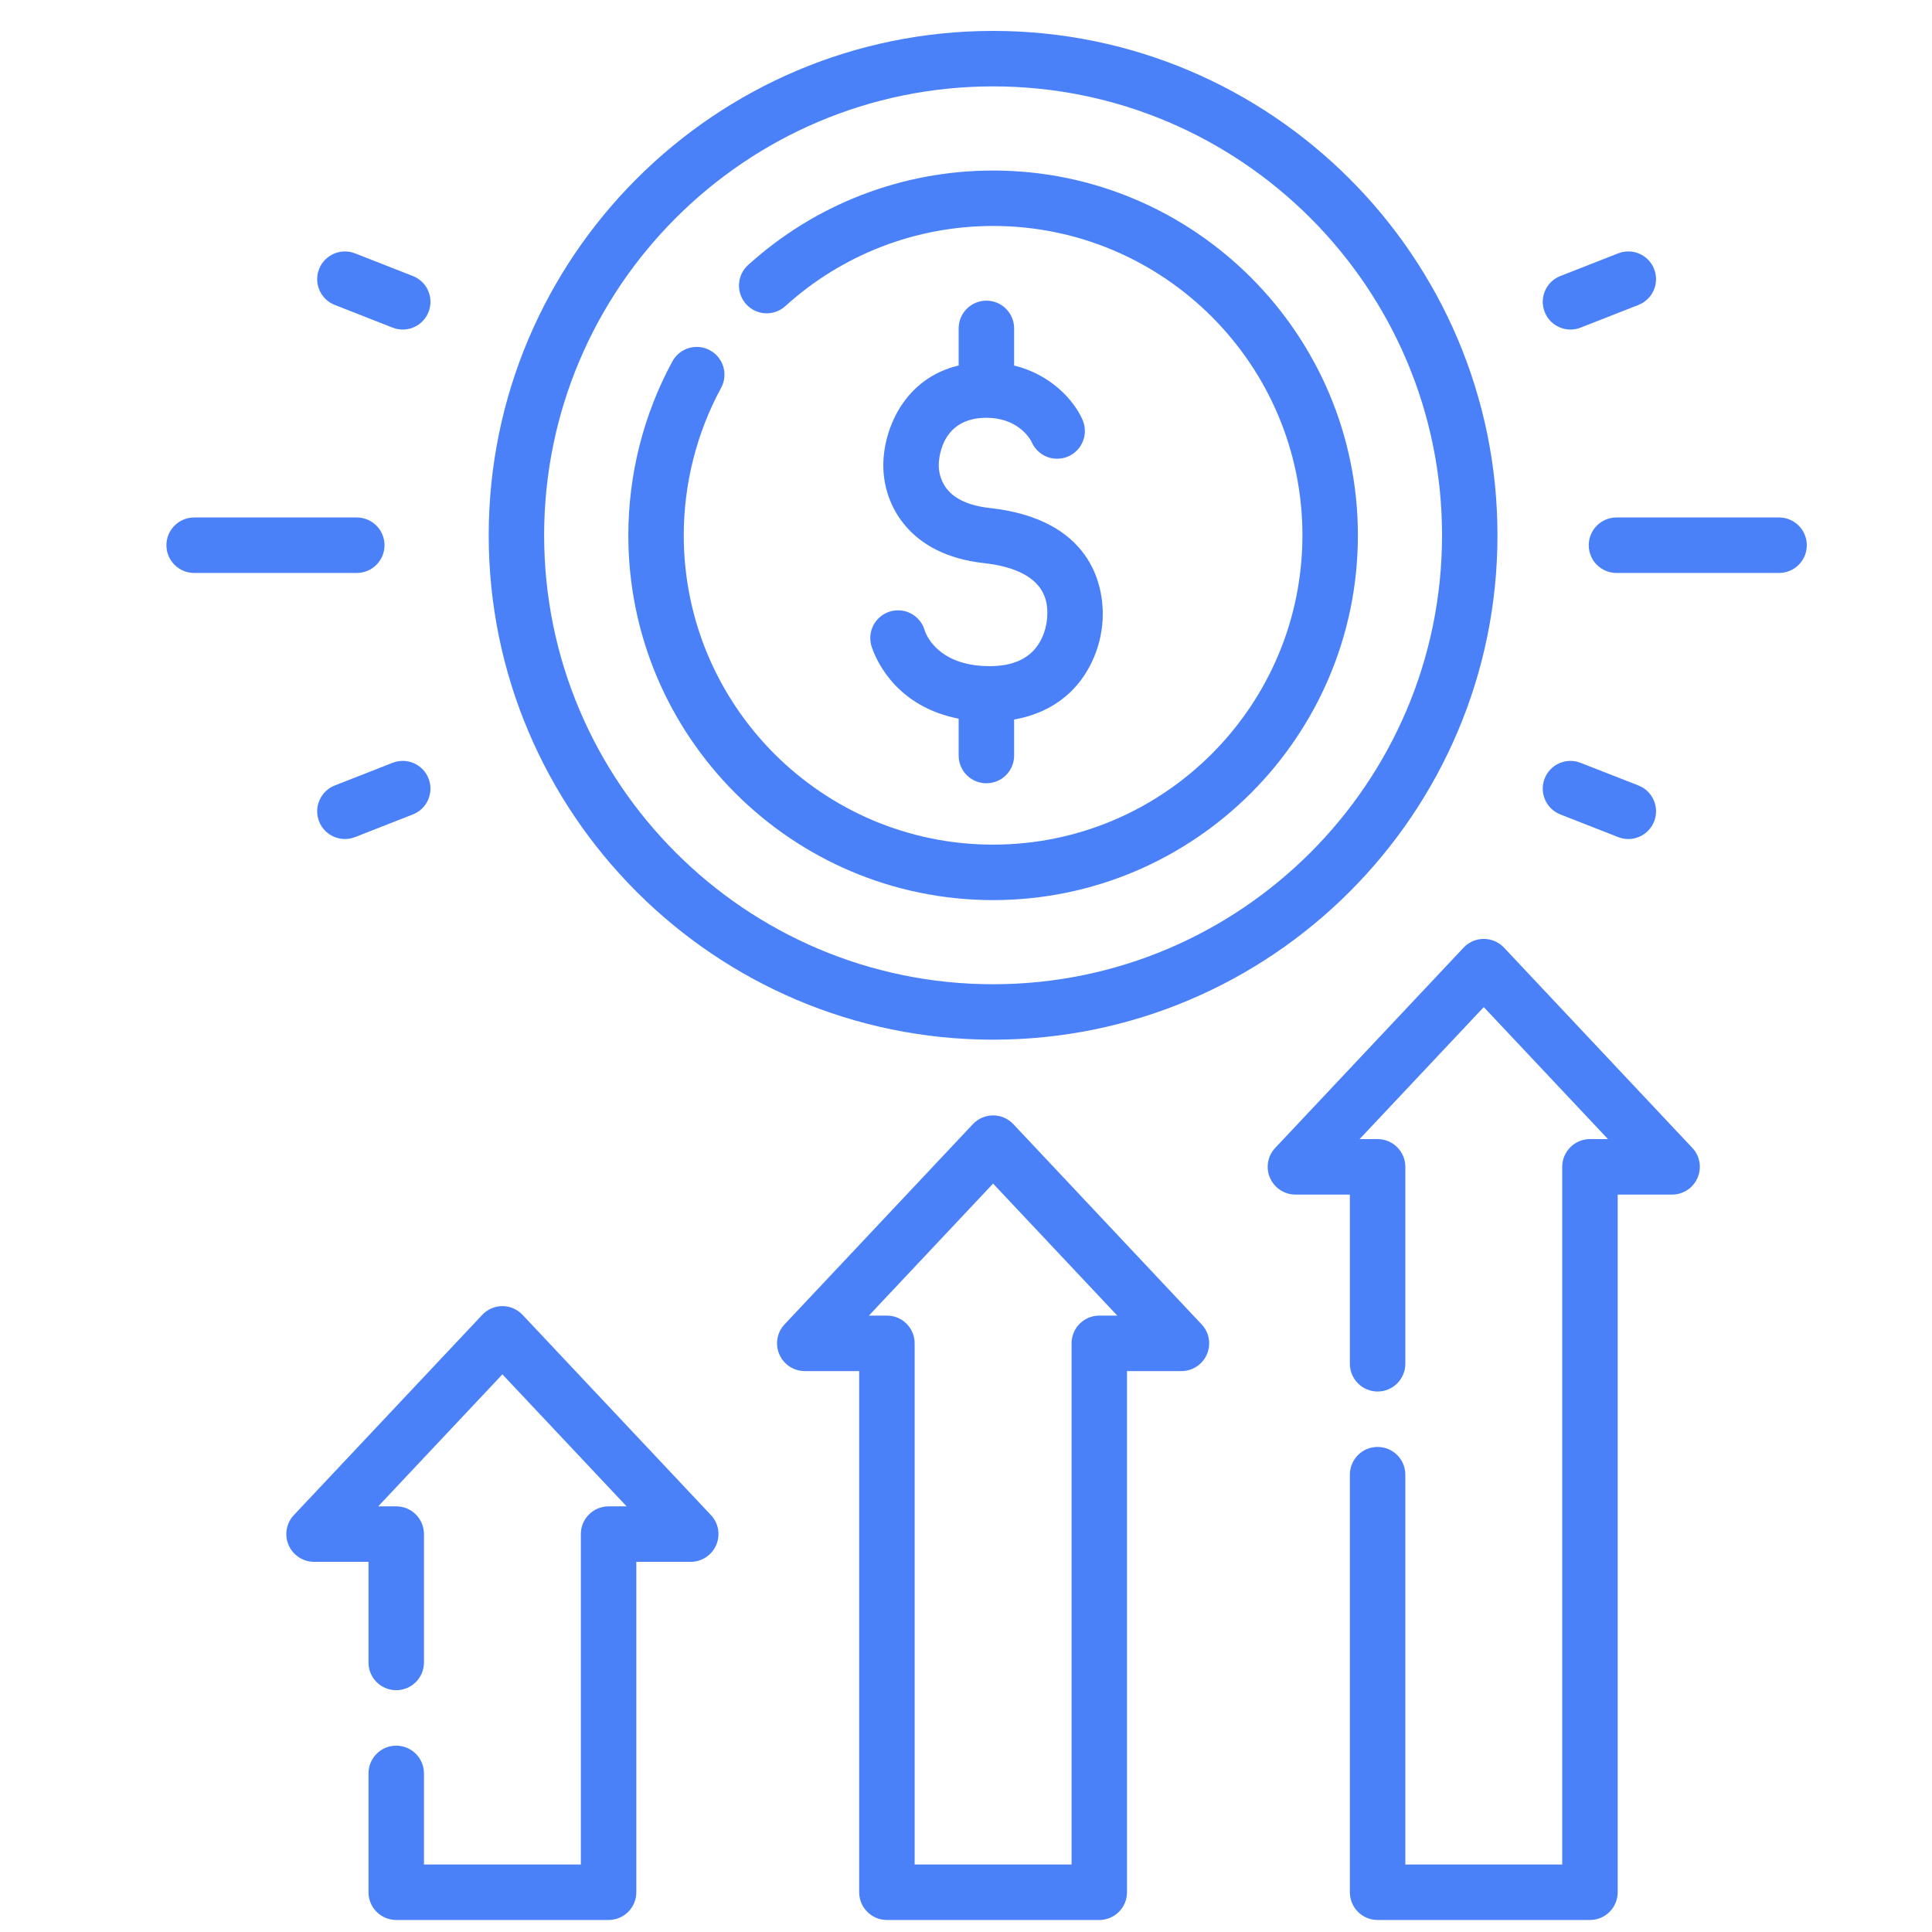 <svg width="45" height="45" viewBox="0 0 45 45" fill="none" xmlns="http://www.w3.org/2000/svg">
<g clip-path="url(#clip0_201_782)">
<path d="M23.131 24.216C29.609 24.216 34.879 18.946 34.879 12.468C34.879 5.99 29.609 0.72 23.131 0.72C16.653 0.72 11.383 5.99 11.383 12.468C11.383 18.946 16.653 24.216 23.131 24.216ZM23.131 2.012C28.897 2.012 33.588 6.702 33.588 12.468C33.588 18.234 28.897 22.925 23.131 22.925C17.365 22.925 12.674 18.234 12.674 12.468C12.674 6.702 17.365 2.012 23.131 2.012Z" fill="#4A81F9"/>
<path d="M23.131 20.965C27.816 20.965 31.628 17.153 31.628 12.468C31.628 7.783 27.816 3.972 23.131 3.972C21.016 3.972 18.989 4.754 17.424 6.174C17.16 6.413 17.14 6.822 17.38 7.086C17.619 7.35 18.028 7.37 18.292 7.13C19.619 5.926 21.338 5.263 23.131 5.263C27.104 5.263 30.336 8.496 30.336 12.468C30.336 16.441 27.104 19.673 23.131 19.673C19.158 19.673 15.926 16.441 15.926 12.468C15.926 11.269 16.227 10.081 16.796 9.034C16.966 8.721 16.85 8.329 16.536 8.159C16.223 7.988 15.831 8.105 15.661 8.418C14.989 9.653 14.635 11.054 14.635 12.468C14.635 17.153 18.446 20.965 23.131 20.965Z" fill="#4A81F9"/>
<path d="M22.886 15.511C21.872 15.449 21.593 14.838 21.541 14.695C21.468 14.419 21.216 14.216 20.917 14.216C20.56 14.216 20.27 14.505 20.27 14.863C20.27 14.915 20.277 14.965 20.288 15.013L20.288 15.013C20.289 15.015 20.29 15.02 20.291 15.026C20.299 15.056 20.309 15.086 20.321 15.115C20.44 15.444 20.919 16.466 22.329 16.739V17.599C22.329 17.955 22.619 18.244 22.975 18.244C23.332 18.244 23.621 17.955 23.621 17.599V16.759C24.239 16.651 24.654 16.381 24.914 16.137C25.397 15.682 25.686 14.995 25.686 14.299C25.686 13.644 25.429 12.094 23.052 11.832C22.581 11.78 22.245 11.63 22.053 11.386C21.884 11.171 21.865 10.933 21.865 10.841C21.865 10.728 21.897 9.731 22.975 9.731C23.683 9.731 23.968 10.181 24.022 10.279C24.118 10.517 24.35 10.685 24.622 10.685C24.98 10.685 25.269 10.395 25.269 10.038C25.269 9.932 25.243 9.832 25.198 9.743L25.198 9.743C25.016 9.347 24.502 8.728 23.621 8.515V7.649C23.621 7.292 23.332 7.003 22.975 7.003C22.618 7.003 22.329 7.292 22.329 7.649V8.513C21.055 8.815 20.574 10.005 20.574 10.841C20.574 11.771 21.186 12.925 22.91 13.115C24.394 13.279 24.394 14.046 24.394 14.298C24.394 14.566 24.298 14.943 24.029 15.196C23.774 15.436 23.39 15.541 22.886 15.511Z" fill="#4A81F9"/>
<path d="M12.172 30.626C12.05 30.496 11.88 30.422 11.702 30.422C11.524 30.422 11.354 30.496 11.232 30.626L6.845 35.289C6.668 35.477 6.62 35.752 6.722 35.988C6.825 36.224 7.058 36.378 7.315 36.378H8.583V38.723C8.583 39.079 8.872 39.368 9.229 39.368C9.586 39.368 9.875 39.079 9.875 38.723V35.732C9.875 35.375 9.586 35.086 9.229 35.086H8.809L11.702 32.011L14.595 35.086H14.175C13.818 35.086 13.529 35.375 13.529 35.732V43.428H9.875V41.306C9.875 40.949 9.585 40.66 9.229 40.66C8.872 40.66 8.583 40.949 8.583 41.306V44.074C8.583 44.431 8.872 44.72 9.229 44.72H14.175C14.532 44.72 14.821 44.431 14.821 44.074V36.378H16.089C16.346 36.378 16.579 36.224 16.681 35.988C16.784 35.752 16.736 35.477 16.559 35.289L12.172 30.626Z" fill="#4A81F9"/>
<path d="M23.602 26.183C23.48 26.053 23.309 25.98 23.131 25.98C22.953 25.98 22.783 26.053 22.661 26.183L18.274 30.847C18.098 31.034 18.049 31.309 18.152 31.545C18.254 31.782 18.487 31.935 18.744 31.935H20.012V44.074C20.012 44.431 20.302 44.72 20.658 44.72H25.604C25.961 44.72 26.25 44.431 26.25 44.074V31.935H27.518C27.776 31.935 28.009 31.782 28.111 31.545C28.213 31.309 28.165 31.034 27.988 30.847L23.602 26.183ZM25.604 30.643C25.248 30.643 24.959 30.932 24.959 31.289V43.428H21.304V31.289C21.304 30.932 21.015 30.643 20.658 30.643H20.238L23.131 27.568L26.024 30.643L25.604 30.643Z" fill="#4A81F9"/>
<path d="M35.031 22.072C34.908 21.942 34.738 21.869 34.56 21.869C34.382 21.869 34.212 21.942 34.09 22.072L29.703 26.736C29.526 26.923 29.478 27.198 29.58 27.434C29.683 27.671 29.916 27.824 30.173 27.824H31.441V31.765C31.441 32.121 31.73 32.411 32.087 32.411C32.444 32.411 32.733 32.121 32.733 31.765V27.178C32.733 26.822 32.444 26.532 32.087 26.532H31.667L34.56 23.457L37.453 26.532H37.033C36.676 26.532 36.387 26.822 36.387 27.178V43.428H32.733V34.348C32.733 33.991 32.444 33.702 32.087 33.702C31.73 33.702 31.441 33.991 31.441 34.348V44.074C31.441 44.431 31.73 44.72 32.087 44.72H37.033C37.39 44.72 37.679 44.431 37.679 44.074V27.824H38.947C39.204 27.824 39.437 27.671 39.539 27.434C39.642 27.198 39.594 26.923 39.417 26.736L35.031 22.072Z" fill="#4A81F9"/>
<path d="M8.956 12.699C8.956 12.343 8.667 12.053 8.31 12.053H4.522C4.166 12.053 3.876 12.343 3.876 12.699C3.876 13.056 4.166 13.345 4.522 13.345H8.31C8.667 13.345 8.956 13.056 8.956 12.699Z" fill="#4A81F9"/>
<path d="M9.145 17.767L7.798 18.295C7.466 18.425 7.302 18.8 7.432 19.132C7.532 19.387 7.776 19.542 8.034 19.542C8.112 19.542 8.192 19.528 8.269 19.498L9.616 18.97C9.949 18.84 10.112 18.465 9.982 18.133C9.852 17.801 9.477 17.637 9.145 17.767Z" fill="#4A81F9"/>
<path d="M7.798 7.103L9.145 7.631C9.223 7.661 9.302 7.676 9.381 7.676C9.639 7.676 9.882 7.52 9.982 7.265C10.112 6.933 9.949 6.559 9.616 6.429L8.269 5.901C7.937 5.771 7.562 5.935 7.432 6.267C7.302 6.599 7.466 6.973 7.798 7.103Z" fill="#4A81F9"/>
<path d="M41.438 12.053H37.651C37.294 12.053 37.005 12.343 37.005 12.699C37.005 13.056 37.294 13.345 37.651 13.345H41.438C41.795 13.345 42.084 13.056 42.084 12.699C42.084 12.343 41.795 12.053 41.438 12.053Z" fill="#4A81F9"/>
<path d="M36.344 18.97L37.691 19.498C37.768 19.528 37.848 19.543 37.926 19.543C38.184 19.543 38.428 19.387 38.528 19.132C38.658 18.8 38.494 18.425 38.162 18.295L36.815 17.768C36.483 17.637 36.108 17.801 35.978 18.133C35.848 18.465 36.012 18.84 36.344 18.97Z" fill="#4A81F9"/>
<path d="M36.58 7.676C36.658 7.676 36.738 7.662 36.815 7.631L38.162 7.103C38.494 6.973 38.658 6.599 38.528 6.267C38.398 5.934 38.023 5.771 37.691 5.901L36.344 6.429C36.012 6.559 35.848 6.933 35.978 7.265C36.078 7.52 36.322 7.676 36.58 7.676Z" fill="#4A81F9"/>
</g>
<defs>
<clipPath id="clip0_201_782">
<rect width="44" height="44" fill="white" transform="translate(0.98 0.72)"/>
</clipPath>
</defs>
</svg>
